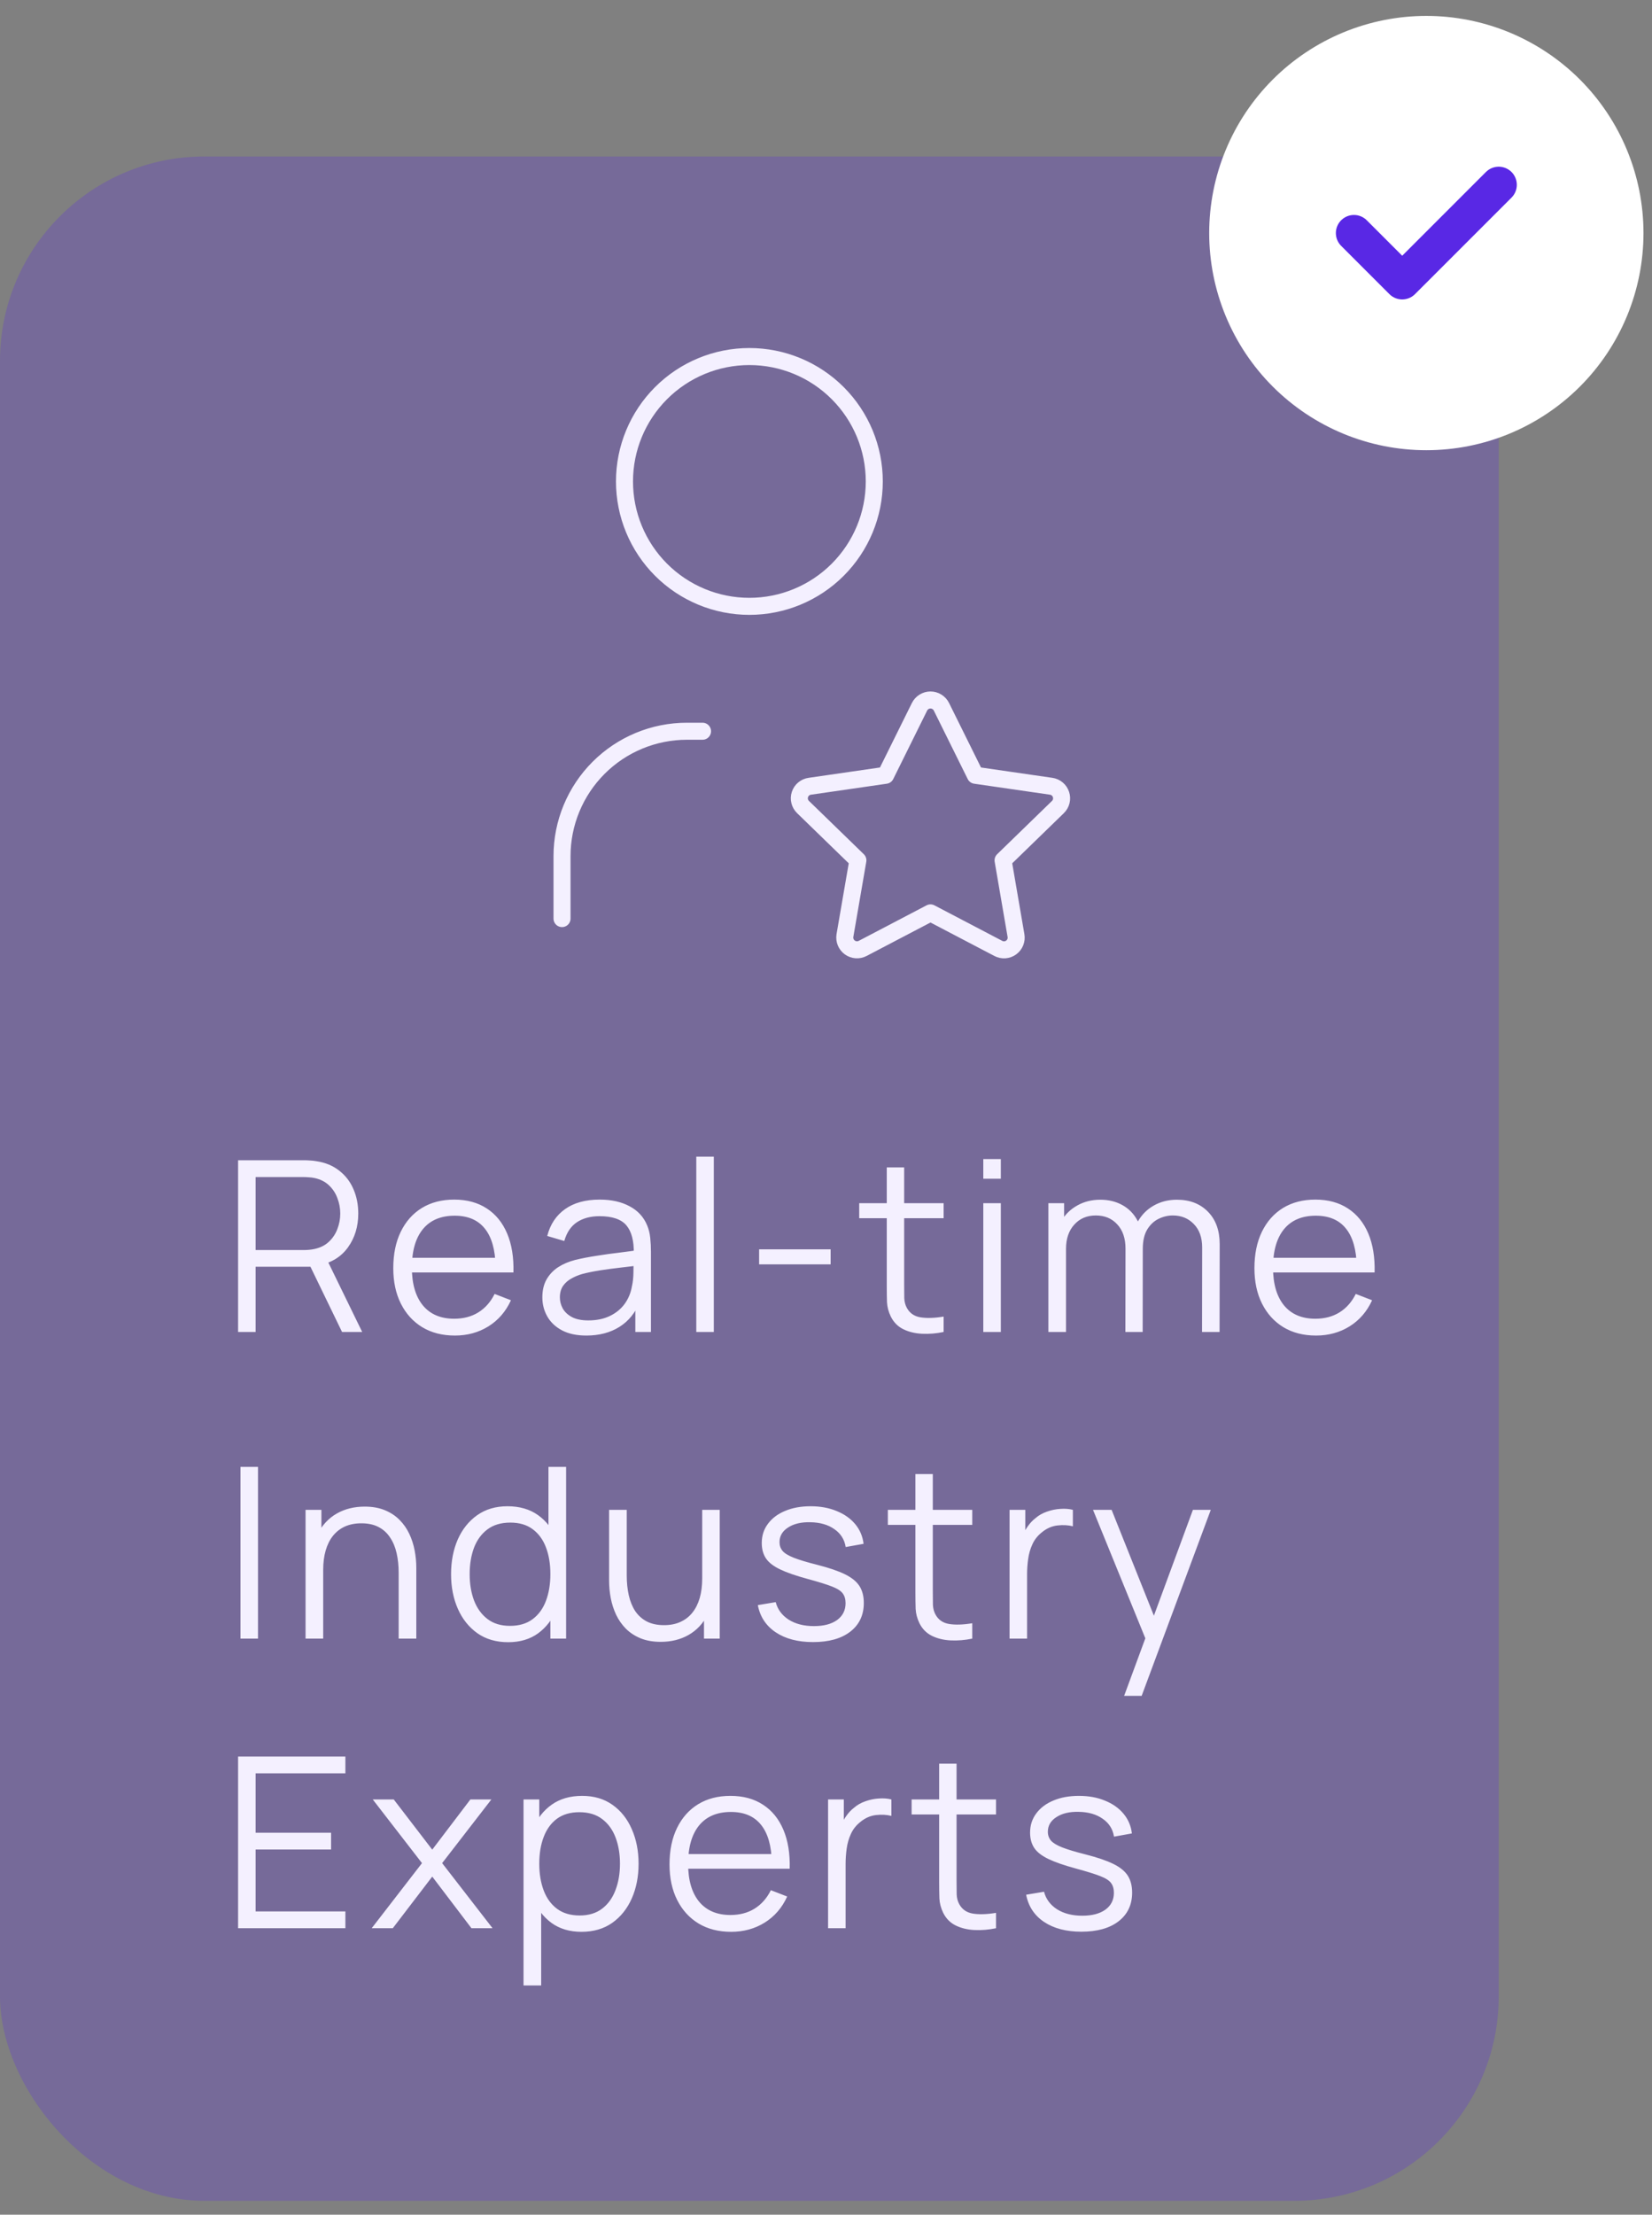 <svg width="97" height="130" viewBox="0 0 97 130" fill="none" xmlns="http://www.w3.org/2000/svg">
<rect x="0" y="0" width="97" height="130" fill="#808080" stroke="none"/>
<rect y="9.186" width="88" height="120" rx="12" fill="#5928E5" fill-opacity="0.25"/>
<path d="M36.668 28.261C36.668 30.205 37.441 32.07 38.816 33.445C40.191 34.82 42.056 35.592 44.001 35.592C45.946 35.592 47.812 34.82 49.187 33.445C50.562 32.07 51.335 30.205 51.335 28.261C51.335 26.316 50.562 24.451 49.187 23.076C47.812 21.701 45.946 20.929 44.001 20.929C42.056 20.929 40.191 21.701 38.816 23.076C37.441 24.451 36.668 26.316 36.668 28.261Z" stroke="#F4F0FF" stroke-linecap="round" stroke-linejoin="round"/>
<path d="M33 53.92V50.254C33 48.31 33.773 46.445 35.148 45.07C36.523 43.695 38.388 42.923 40.333 42.923H41.25" stroke="#F4F0FF" stroke-linecap="round" stroke-linejoin="round"/>
<path d="M54.635 53.586L50.653 55.671C50.535 55.733 50.402 55.76 50.269 55.751C50.136 55.741 50.008 55.695 49.9 55.617C49.792 55.539 49.708 55.432 49.657 55.309C49.606 55.186 49.59 55.051 49.611 54.92L50.372 50.501L47.151 47.372C47.055 47.279 46.987 47.161 46.955 47.031C46.922 46.901 46.927 46.765 46.969 46.638C47.01 46.511 47.087 46.398 47.189 46.312C47.292 46.226 47.416 46.171 47.549 46.153L52 45.508L53.991 41.488C54.051 41.368 54.143 41.267 54.256 41.197C54.37 41.127 54.501 41.089 54.635 41.089C54.769 41.089 54.9 41.127 55.013 41.197C55.127 41.267 55.219 41.368 55.278 41.488L57.269 45.508L61.721 46.153C61.853 46.172 61.977 46.227 62.079 46.313C62.181 46.399 62.257 46.512 62.298 46.639C62.34 46.766 62.345 46.901 62.313 47.031C62.281 47.16 62.214 47.279 62.118 47.372L58.897 50.501L59.656 54.918C59.679 55.05 59.664 55.185 59.614 55.309C59.564 55.433 59.48 55.54 59.371 55.619C59.263 55.697 59.135 55.744 59.002 55.753C58.868 55.762 58.735 55.734 58.617 55.671L54.635 53.586Z" stroke="#F4F0FF" stroke-linecap="round" stroke-linejoin="round"/>
<path d="M13.98 78.186V68.106H17.872C17.97 68.106 18.08 68.111 18.201 68.12C18.327 68.125 18.453 68.139 18.579 68.162C19.106 68.241 19.552 68.426 19.916 68.715C20.285 69 20.562 69.359 20.749 69.793C20.94 70.227 21.036 70.708 21.036 71.235C21.036 71.996 20.835 72.656 20.434 73.216C20.033 73.776 19.459 74.128 18.712 74.273L18.355 74.357H15.009V78.186H13.98ZM20.084 78.186L18.096 74.084L19.083 73.706L21.267 78.186H20.084ZM15.009 73.377H17.844C17.928 73.377 18.026 73.372 18.138 73.363C18.25 73.354 18.36 73.337 18.467 73.314C18.812 73.239 19.095 73.097 19.314 72.887C19.538 72.677 19.704 72.427 19.811 72.138C19.923 71.849 19.979 71.548 19.979 71.235C19.979 70.922 19.923 70.621 19.811 70.332C19.704 70.038 19.538 69.786 19.314 69.576C19.095 69.366 18.812 69.224 18.467 69.149C18.36 69.126 18.25 69.112 18.138 69.107C18.026 69.098 17.928 69.093 17.844 69.093H15.009V73.377ZM26.711 78.396C25.974 78.396 25.334 78.233 24.793 77.906C24.256 77.579 23.839 77.12 23.54 76.527C23.241 75.934 23.092 75.239 23.092 74.441C23.092 73.615 23.239 72.901 23.533 72.299C23.827 71.697 24.24 71.233 24.772 70.906C25.309 70.579 25.941 70.416 26.669 70.416C27.416 70.416 28.053 70.589 28.58 70.934C29.107 71.275 29.506 71.765 29.777 72.404C30.048 73.043 30.171 73.806 30.148 74.693H29.098V74.329C29.079 73.349 28.867 72.609 28.461 72.11C28.06 71.611 27.472 71.361 26.697 71.361C25.885 71.361 25.262 71.625 24.828 72.152C24.399 72.679 24.184 73.431 24.184 74.406C24.184 75.358 24.399 76.098 24.828 76.625C25.262 77.148 25.876 77.409 26.669 77.409C27.21 77.409 27.682 77.285 28.083 77.038C28.489 76.786 28.809 76.424 29.042 75.953L30.001 76.324C29.702 76.982 29.261 77.493 28.678 77.857C28.099 78.216 27.444 78.396 26.711 78.396ZM23.82 74.693V73.832H29.595V74.693H23.82ZM34.428 78.396C33.858 78.396 33.38 78.293 32.993 78.088C32.61 77.883 32.323 77.61 32.132 77.269C31.94 76.928 31.845 76.557 31.845 76.156C31.845 75.745 31.926 75.395 32.09 75.106C32.258 74.812 32.484 74.572 32.769 74.385C33.058 74.198 33.392 74.056 33.77 73.958C34.152 73.865 34.575 73.783 35.037 73.713C35.503 73.638 35.958 73.575 36.402 73.524C36.85 73.468 37.242 73.414 37.578 73.363L37.214 73.587C37.228 72.84 37.083 72.287 36.78 71.928C36.476 71.569 35.949 71.389 35.198 71.389C34.68 71.389 34.241 71.506 33.882 71.739C33.527 71.972 33.277 72.341 33.133 72.845L32.132 72.551C32.304 71.874 32.652 71.349 33.175 70.976C33.697 70.603 34.376 70.416 35.212 70.416C35.902 70.416 36.488 70.547 36.969 70.808C37.454 71.065 37.797 71.438 37.998 71.928C38.091 72.147 38.152 72.392 38.18 72.663C38.208 72.934 38.222 73.209 38.222 73.489V78.186H37.305V76.289L37.571 76.401C37.314 77.05 36.915 77.544 36.374 77.885C35.832 78.226 35.184 78.396 34.428 78.396ZM34.547 77.507C35.027 77.507 35.447 77.421 35.807 77.248C36.166 77.075 36.455 76.84 36.675 76.541C36.894 76.238 37.036 75.897 37.102 75.519C37.158 75.276 37.188 75.01 37.193 74.721C37.197 74.427 37.2 74.208 37.2 74.063L37.592 74.266C37.242 74.313 36.861 74.359 36.451 74.406C36.045 74.453 35.643 74.506 35.247 74.567C34.855 74.628 34.5 74.7 34.183 74.784C33.968 74.845 33.76 74.931 33.56 75.043C33.359 75.15 33.193 75.295 33.063 75.477C32.937 75.659 32.874 75.885 32.874 76.156C32.874 76.375 32.927 76.588 33.035 76.793C33.147 76.998 33.324 77.169 33.567 77.304C33.814 77.439 34.141 77.507 34.547 77.507ZM40.884 78.186V67.896H41.913V78.186H40.884ZM44.572 74.217V73.335H48.772V74.217H44.572ZM55.407 78.186C54.982 78.275 54.562 78.31 54.147 78.291C53.736 78.272 53.367 78.184 53.041 78.025C52.718 77.866 52.474 77.619 52.306 77.283C52.17 77.003 52.096 76.721 52.081 76.436C52.072 76.147 52.068 75.818 52.068 75.449V68.526H53.09V75.407C53.09 75.724 53.092 75.99 53.096 76.205C53.106 76.415 53.155 76.602 53.243 76.765C53.411 77.078 53.678 77.264 54.041 77.325C54.41 77.386 54.865 77.372 55.407 77.283V78.186ZM50.45 71.508V70.626H55.407V71.508H50.45ZM57.736 69.191V68.036H58.765V69.191H57.736ZM57.736 78.186V70.626H58.765V78.186H57.736ZM70.58 78.186L70.587 73.223C70.587 72.64 70.423 72.182 70.097 71.851C69.775 71.515 69.364 71.347 68.865 71.347C68.58 71.347 68.302 71.412 68.032 71.543C67.761 71.674 67.537 71.884 67.36 72.173C67.187 72.462 67.101 72.84 67.101 73.307L66.492 73.132C66.478 72.591 66.583 72.117 66.807 71.711C67.035 71.305 67.348 70.99 67.745 70.766C68.146 70.537 68.599 70.423 69.103 70.423C69.863 70.423 70.472 70.659 70.93 71.13C71.387 71.597 71.616 72.229 71.616 73.027L71.609 78.186H70.58ZM61.557 78.186V70.626H62.481V72.488H62.593V78.186H61.557ZM66.079 78.186L66.086 73.293C66.086 72.691 65.925 72.217 65.603 71.872C65.285 71.522 64.865 71.347 64.343 71.347C63.82 71.347 63.398 71.527 63.076 71.886C62.754 72.241 62.593 72.714 62.593 73.307L61.977 72.971C61.977 72.486 62.091 72.052 62.32 71.669C62.548 71.282 62.861 70.978 63.258 70.759C63.654 70.535 64.105 70.423 64.609 70.423C65.089 70.423 65.516 70.526 65.89 70.731C66.268 70.936 66.564 71.235 66.779 71.627C66.993 72.019 67.101 72.495 67.101 73.055L67.094 78.186H66.079ZM77.275 78.396C76.538 78.396 75.898 78.233 75.357 77.906C74.82 77.579 74.403 77.12 74.104 76.527C73.805 75.934 73.656 75.239 73.656 74.441C73.656 73.615 73.803 72.901 74.097 72.299C74.391 71.697 74.804 71.233 75.336 70.906C75.873 70.579 76.505 70.416 77.233 70.416C77.98 70.416 78.617 70.589 79.144 70.934C79.671 71.275 80.07 71.765 80.341 72.404C80.612 73.043 80.735 73.806 80.712 74.693H79.662V74.329C79.643 73.349 79.431 72.609 79.025 72.11C78.624 71.611 78.036 71.361 77.261 71.361C76.449 71.361 75.826 71.625 75.392 72.152C74.963 72.679 74.748 73.431 74.748 74.406C74.748 75.358 74.963 76.098 75.392 76.625C75.826 77.148 76.44 77.409 77.233 77.409C77.774 77.409 78.246 77.285 78.647 77.038C79.053 76.786 79.373 76.424 79.606 75.953L80.565 76.324C80.266 76.982 79.825 77.493 79.242 77.857C78.663 78.216 78.008 78.396 77.275 78.396ZM74.384 74.693V73.832H80.159V74.693H74.384ZM14.12 96.186V86.106H15.149V96.186H14.12ZM23.408 96.186V92.329C23.408 91.909 23.368 91.524 23.289 91.174C23.209 90.819 23.081 90.511 22.904 90.25C22.731 89.984 22.505 89.779 22.225 89.634C21.949 89.489 21.613 89.417 21.217 89.417C20.853 89.417 20.531 89.48 20.251 89.606C19.975 89.732 19.742 89.914 19.551 90.152C19.364 90.385 19.222 90.67 19.124 91.006C19.026 91.342 18.977 91.725 18.977 92.154L18.249 91.993C18.249 91.218 18.384 90.567 18.655 90.04C18.925 89.513 19.299 89.114 19.775 88.843C20.251 88.572 20.797 88.437 21.413 88.437C21.865 88.437 22.26 88.507 22.596 88.647C22.936 88.787 23.223 88.976 23.457 89.214C23.695 89.452 23.886 89.725 24.031 90.033C24.175 90.336 24.28 90.661 24.346 91.006C24.411 91.347 24.444 91.687 24.444 92.028V96.186H23.408ZM17.941 96.186V88.626H18.872V90.488H18.977V96.186H17.941ZM29.838 96.396C29.134 96.396 28.532 96.221 28.032 95.871C27.533 95.516 27.15 95.038 26.884 94.436C26.618 93.834 26.485 93.155 26.485 92.399C26.485 91.648 26.616 90.971 26.877 90.369C27.143 89.767 27.524 89.291 28.018 88.941C28.513 88.591 29.106 88.416 29.796 88.416C30.506 88.416 31.103 88.589 31.588 88.934C32.074 89.279 32.44 89.753 32.687 90.355C32.939 90.952 33.065 91.634 33.065 92.399C33.065 93.15 32.942 93.829 32.694 94.436C32.447 95.038 32.083 95.516 31.602 95.871C31.122 96.221 30.534 96.396 29.838 96.396ZM29.943 95.437C30.48 95.437 30.923 95.306 31.273 95.045C31.623 94.784 31.885 94.424 32.057 93.967C32.23 93.505 32.316 92.982 32.316 92.399C32.316 91.806 32.23 91.284 32.057 90.831C31.885 90.374 31.623 90.017 31.273 89.76C30.928 89.503 30.492 89.375 29.964 89.375C29.423 89.375 28.975 89.508 28.62 89.774C28.266 90.04 28.002 90.402 27.829 90.859C27.661 91.316 27.577 91.83 27.577 92.399C27.577 92.973 27.664 93.491 27.836 93.953C28.014 94.41 28.277 94.772 28.627 95.038C28.977 95.304 29.416 95.437 29.943 95.437ZM32.316 96.186V90.495H32.204V86.106H33.24V96.186H32.316ZM38.795 96.375C38.343 96.375 37.946 96.305 37.605 96.165C37.269 96.025 36.982 95.836 36.744 95.598C36.511 95.36 36.322 95.089 36.177 94.786C36.033 94.478 35.928 94.154 35.862 93.813C35.797 93.468 35.764 93.125 35.764 92.784V88.626H36.8V92.483C36.8 92.898 36.84 93.283 36.919 93.638C36.999 93.993 37.125 94.303 37.297 94.569C37.475 94.83 37.701 95.033 37.976 95.178C38.256 95.323 38.595 95.395 38.991 95.395C39.355 95.395 39.675 95.332 39.95 95.206C40.23 95.08 40.464 94.9 40.65 94.667C40.842 94.429 40.986 94.142 41.084 93.806C41.182 93.465 41.231 93.083 41.231 92.658L41.959 92.819C41.959 93.594 41.824 94.245 41.553 94.772C41.283 95.299 40.909 95.698 40.433 95.969C39.957 96.24 39.411 96.375 38.795 96.375ZM41.336 96.186V94.324H41.231V88.626H42.26V96.186H41.336ZM47.738 96.389C46.851 96.389 46.121 96.198 45.547 95.815C44.977 95.432 44.627 94.9 44.497 94.219L45.547 94.044C45.659 94.473 45.913 94.816 46.31 95.073C46.711 95.325 47.206 95.451 47.794 95.451C48.368 95.451 48.82 95.332 49.152 95.094C49.483 94.851 49.649 94.522 49.649 94.107C49.649 93.874 49.595 93.685 49.488 93.54C49.385 93.391 49.173 93.253 48.851 93.127C48.529 93.001 48.048 92.852 47.409 92.679C46.723 92.492 46.186 92.306 45.799 92.119C45.411 91.932 45.136 91.718 44.973 91.475C44.809 91.228 44.728 90.927 44.728 90.572C44.728 90.143 44.849 89.767 45.092 89.445C45.334 89.118 45.67 88.866 46.1 88.689C46.529 88.507 47.028 88.416 47.598 88.416C48.167 88.416 48.676 88.509 49.124 88.696C49.576 88.878 49.94 89.135 50.216 89.466C50.491 89.797 50.654 90.182 50.706 90.621L49.656 90.81C49.586 90.367 49.364 90.017 48.991 89.76C48.622 89.499 48.153 89.363 47.584 89.354C47.047 89.34 46.611 89.443 46.275 89.662C45.939 89.877 45.771 90.164 45.771 90.523C45.771 90.724 45.831 90.896 45.953 91.041C46.074 91.181 46.293 91.314 46.611 91.44C46.933 91.566 47.39 91.704 47.983 91.853C48.678 92.03 49.224 92.217 49.621 92.413C50.017 92.609 50.3 92.84 50.468 93.106C50.636 93.372 50.72 93.701 50.72 94.093C50.72 94.807 50.454 95.369 49.922 95.78C49.394 96.186 48.666 96.389 47.738 96.389ZM57.088 96.186C56.663 96.275 56.243 96.31 55.828 96.291C55.417 96.272 55.049 96.184 54.722 96.025C54.4 95.866 54.155 95.619 53.987 95.283C53.852 95.003 53.777 94.721 53.763 94.436C53.754 94.147 53.749 93.818 53.749 93.449V86.526H54.771V93.407C54.771 93.724 54.773 93.99 54.778 94.205C54.788 94.415 54.837 94.602 54.925 94.765C55.093 95.078 55.359 95.264 55.723 95.325C56.092 95.386 56.547 95.372 57.088 95.283V96.186ZM52.132 89.508V88.626H57.088V89.508H52.132ZM59.278 96.186V88.626H60.202V90.446L60.02 90.208C60.104 89.984 60.213 89.779 60.349 89.592C60.484 89.401 60.631 89.244 60.79 89.123C60.986 88.95 61.214 88.82 61.476 88.731C61.737 88.638 62.001 88.584 62.267 88.57C62.533 88.551 62.775 88.57 62.995 88.626V89.592C62.719 89.522 62.418 89.506 62.092 89.543C61.765 89.58 61.464 89.711 61.189 89.935C60.937 90.131 60.748 90.367 60.622 90.642C60.496 90.913 60.412 91.202 60.37 91.51C60.328 91.813 60.307 92.114 60.307 92.413V96.186H59.278ZM66.005 99.546L67.468 95.577L67.489 96.753L64.178 88.626H65.27L67.986 95.423H67.538L70.044 88.626H71.094L67.034 99.546H66.005ZM13.98 113.186V103.106H20.28V104.093H15.009V107.579H19.44V108.566H15.009V112.199H20.28V113.186H13.98ZM21.824 113.186L24.778 109.364L21.887 105.626H23.119L25.38 108.573L27.62 105.626H28.852L25.961 109.364L28.922 113.186H27.683L25.38 110.155L23.063 113.186H21.824ZM34.142 113.396C33.447 113.396 32.859 113.221 32.378 112.871C31.898 112.516 31.534 112.038 31.286 111.436C31.039 110.829 30.915 110.15 30.915 109.399C30.915 108.634 31.039 107.952 31.286 107.355C31.538 106.753 31.907 106.279 32.392 105.934C32.877 105.589 33.475 105.416 34.184 105.416C34.875 105.416 35.468 105.591 35.962 105.941C36.457 106.291 36.835 106.767 37.096 107.369C37.362 107.971 37.495 108.648 37.495 109.399C37.495 110.155 37.362 110.834 37.096 111.436C36.83 112.038 36.447 112.516 35.948 112.871C35.449 113.221 34.847 113.396 34.142 113.396ZM30.74 116.546V105.626H31.664V111.317H31.776V116.546H30.74ZM34.037 112.437C34.565 112.437 35.003 112.304 35.353 112.038C35.703 111.772 35.965 111.41 36.137 110.953C36.315 110.491 36.403 109.973 36.403 109.399C36.403 108.83 36.317 108.316 36.144 107.859C35.971 107.402 35.708 107.04 35.353 106.774C35.003 106.508 34.557 106.375 34.016 106.375C33.489 106.375 33.05 106.503 32.7 106.76C32.355 107.017 32.096 107.374 31.923 107.831C31.75 108.284 31.664 108.806 31.664 109.399C31.664 109.982 31.75 110.505 31.923 110.967C32.096 111.424 32.357 111.784 32.707 112.045C33.057 112.306 33.501 112.437 34.037 112.437ZM42.931 113.396C42.194 113.396 41.555 113.233 41.013 112.906C40.477 112.579 40.059 112.12 39.76 111.527C39.462 110.934 39.312 110.239 39.312 109.441C39.312 108.615 39.459 107.901 39.753 107.299C40.047 106.697 40.46 106.233 40.992 105.906C41.529 105.579 42.161 105.416 42.889 105.416C43.636 105.416 44.273 105.589 44.8 105.934C45.328 106.275 45.727 106.765 45.997 107.404C46.268 108.043 46.392 108.806 46.368 109.693H45.318V109.329C45.3 108.349 45.087 107.609 44.681 107.11C44.28 106.611 43.692 106.361 42.917 106.361C42.105 106.361 41.482 106.625 41.048 107.152C40.619 107.679 40.404 108.431 40.404 109.406C40.404 110.358 40.619 111.098 41.048 111.625C41.482 112.148 42.096 112.409 42.889 112.409C43.431 112.409 43.902 112.285 44.303 112.038C44.709 111.786 45.029 111.424 45.262 110.953L46.221 111.324C45.923 111.982 45.482 112.493 44.898 112.857C44.32 113.216 43.664 113.396 42.931 113.396ZM40.04 109.693V108.832H45.815V109.693H40.04ZM48.622 113.186V105.626H49.546V107.446L49.364 107.208C49.448 106.984 49.557 106.779 49.693 106.592C49.828 106.401 49.975 106.244 50.134 106.123C50.33 105.95 50.559 105.82 50.82 105.731C51.081 105.638 51.345 105.584 51.611 105.57C51.877 105.551 52.12 105.57 52.339 105.626V106.592C52.063 106.522 51.763 106.506 51.436 106.543C51.109 106.58 50.808 106.711 50.533 106.935C50.281 107.131 50.092 107.367 49.966 107.642C49.84 107.913 49.756 108.202 49.714 108.51C49.672 108.813 49.651 109.114 49.651 109.413V113.186H48.622ZM58.483 113.186C58.058 113.275 57.638 113.31 57.223 113.291C56.812 113.272 56.443 113.184 56.117 113.025C55.795 112.866 55.55 112.619 55.382 112.283C55.246 112.003 55.172 111.721 55.158 111.436C55.148 111.147 55.144 110.818 55.144 110.449V103.526H56.166V110.407C56.166 110.724 56.168 110.99 56.173 111.205C56.182 111.415 56.231 111.602 56.32 111.765C56.488 112.078 56.754 112.264 57.118 112.325C57.486 112.386 57.941 112.372 58.483 112.283V113.186ZM53.527 106.508V105.626H58.483V106.508H53.527ZM63.493 113.389C62.606 113.389 61.876 113.198 61.302 112.815C60.733 112.432 60.383 111.9 60.252 111.219L61.302 111.044C61.414 111.473 61.669 111.816 62.065 112.073C62.467 112.325 62.961 112.451 63.549 112.451C64.123 112.451 64.576 112.332 64.907 112.094C65.239 111.851 65.404 111.522 65.404 111.107C65.404 110.874 65.35 110.685 65.243 110.54C65.141 110.391 64.928 110.253 64.606 110.127C64.284 110.001 63.803 109.852 63.164 109.679C62.478 109.492 61.941 109.306 61.554 109.119C61.167 108.932 60.892 108.718 60.728 108.475C60.565 108.228 60.483 107.927 60.483 107.572C60.483 107.143 60.605 106.767 60.847 106.445C61.09 106.118 61.426 105.866 61.855 105.689C62.285 105.507 62.784 105.416 63.353 105.416C63.922 105.416 64.431 105.509 64.879 105.696C65.332 105.878 65.696 106.135 65.971 106.466C66.246 106.797 66.41 107.182 66.461 107.621L65.411 107.81C65.341 107.367 65.12 107.017 64.746 106.76C64.377 106.499 63.908 106.363 63.339 106.354C62.803 106.34 62.366 106.443 62.03 106.662C61.694 106.877 61.526 107.164 61.526 107.523C61.526 107.724 61.587 107.896 61.708 108.041C61.83 108.181 62.049 108.314 62.366 108.44C62.688 108.566 63.145 108.704 63.738 108.853C64.433 109.03 64.98 109.217 65.376 109.413C65.773 109.609 66.055 109.84 66.223 110.106C66.391 110.372 66.475 110.701 66.475 111.093C66.475 111.807 66.209 112.369 65.677 112.78C65.15 113.186 64.422 113.389 63.493 113.389Z" fill="#F4F0FF"/>
<path d="M71 13.681C71 15.354 71.33 17.012 71.971 18.558C72.611 20.105 73.55 21.51 74.734 22.694C75.918 23.877 77.324 24.816 78.871 25.457C80.418 26.098 82.076 26.427 83.75 26.427C85.424 26.427 87.082 26.098 88.629 25.457C90.176 24.816 91.582 23.877 92.766 22.694C93.95 21.51 94.889 20.105 95.529 18.558C96.17 17.012 96.5 15.354 96.5 13.681C96.5 12.007 96.17 10.349 95.529 8.803C94.889 7.256 93.95 5.851 92.766 4.667C91.582 3.484 90.176 2.545 88.629 1.904C87.082 1.264 85.424 0.934 83.75 0.934C82.076 0.934 80.418 1.264 78.871 1.904C77.324 2.545 75.918 3.484 74.734 4.667C73.55 5.851 72.611 7.256 71.971 8.803C71.33 10.349 71 12.007 71 13.681Z" fill="white"/>
<path d="M79.5 13.681L82.333 16.514L88 10.848" stroke="#5928E5" stroke-width="2.125" stroke-linecap="round" stroke-linejoin="round"/>
</svg>
